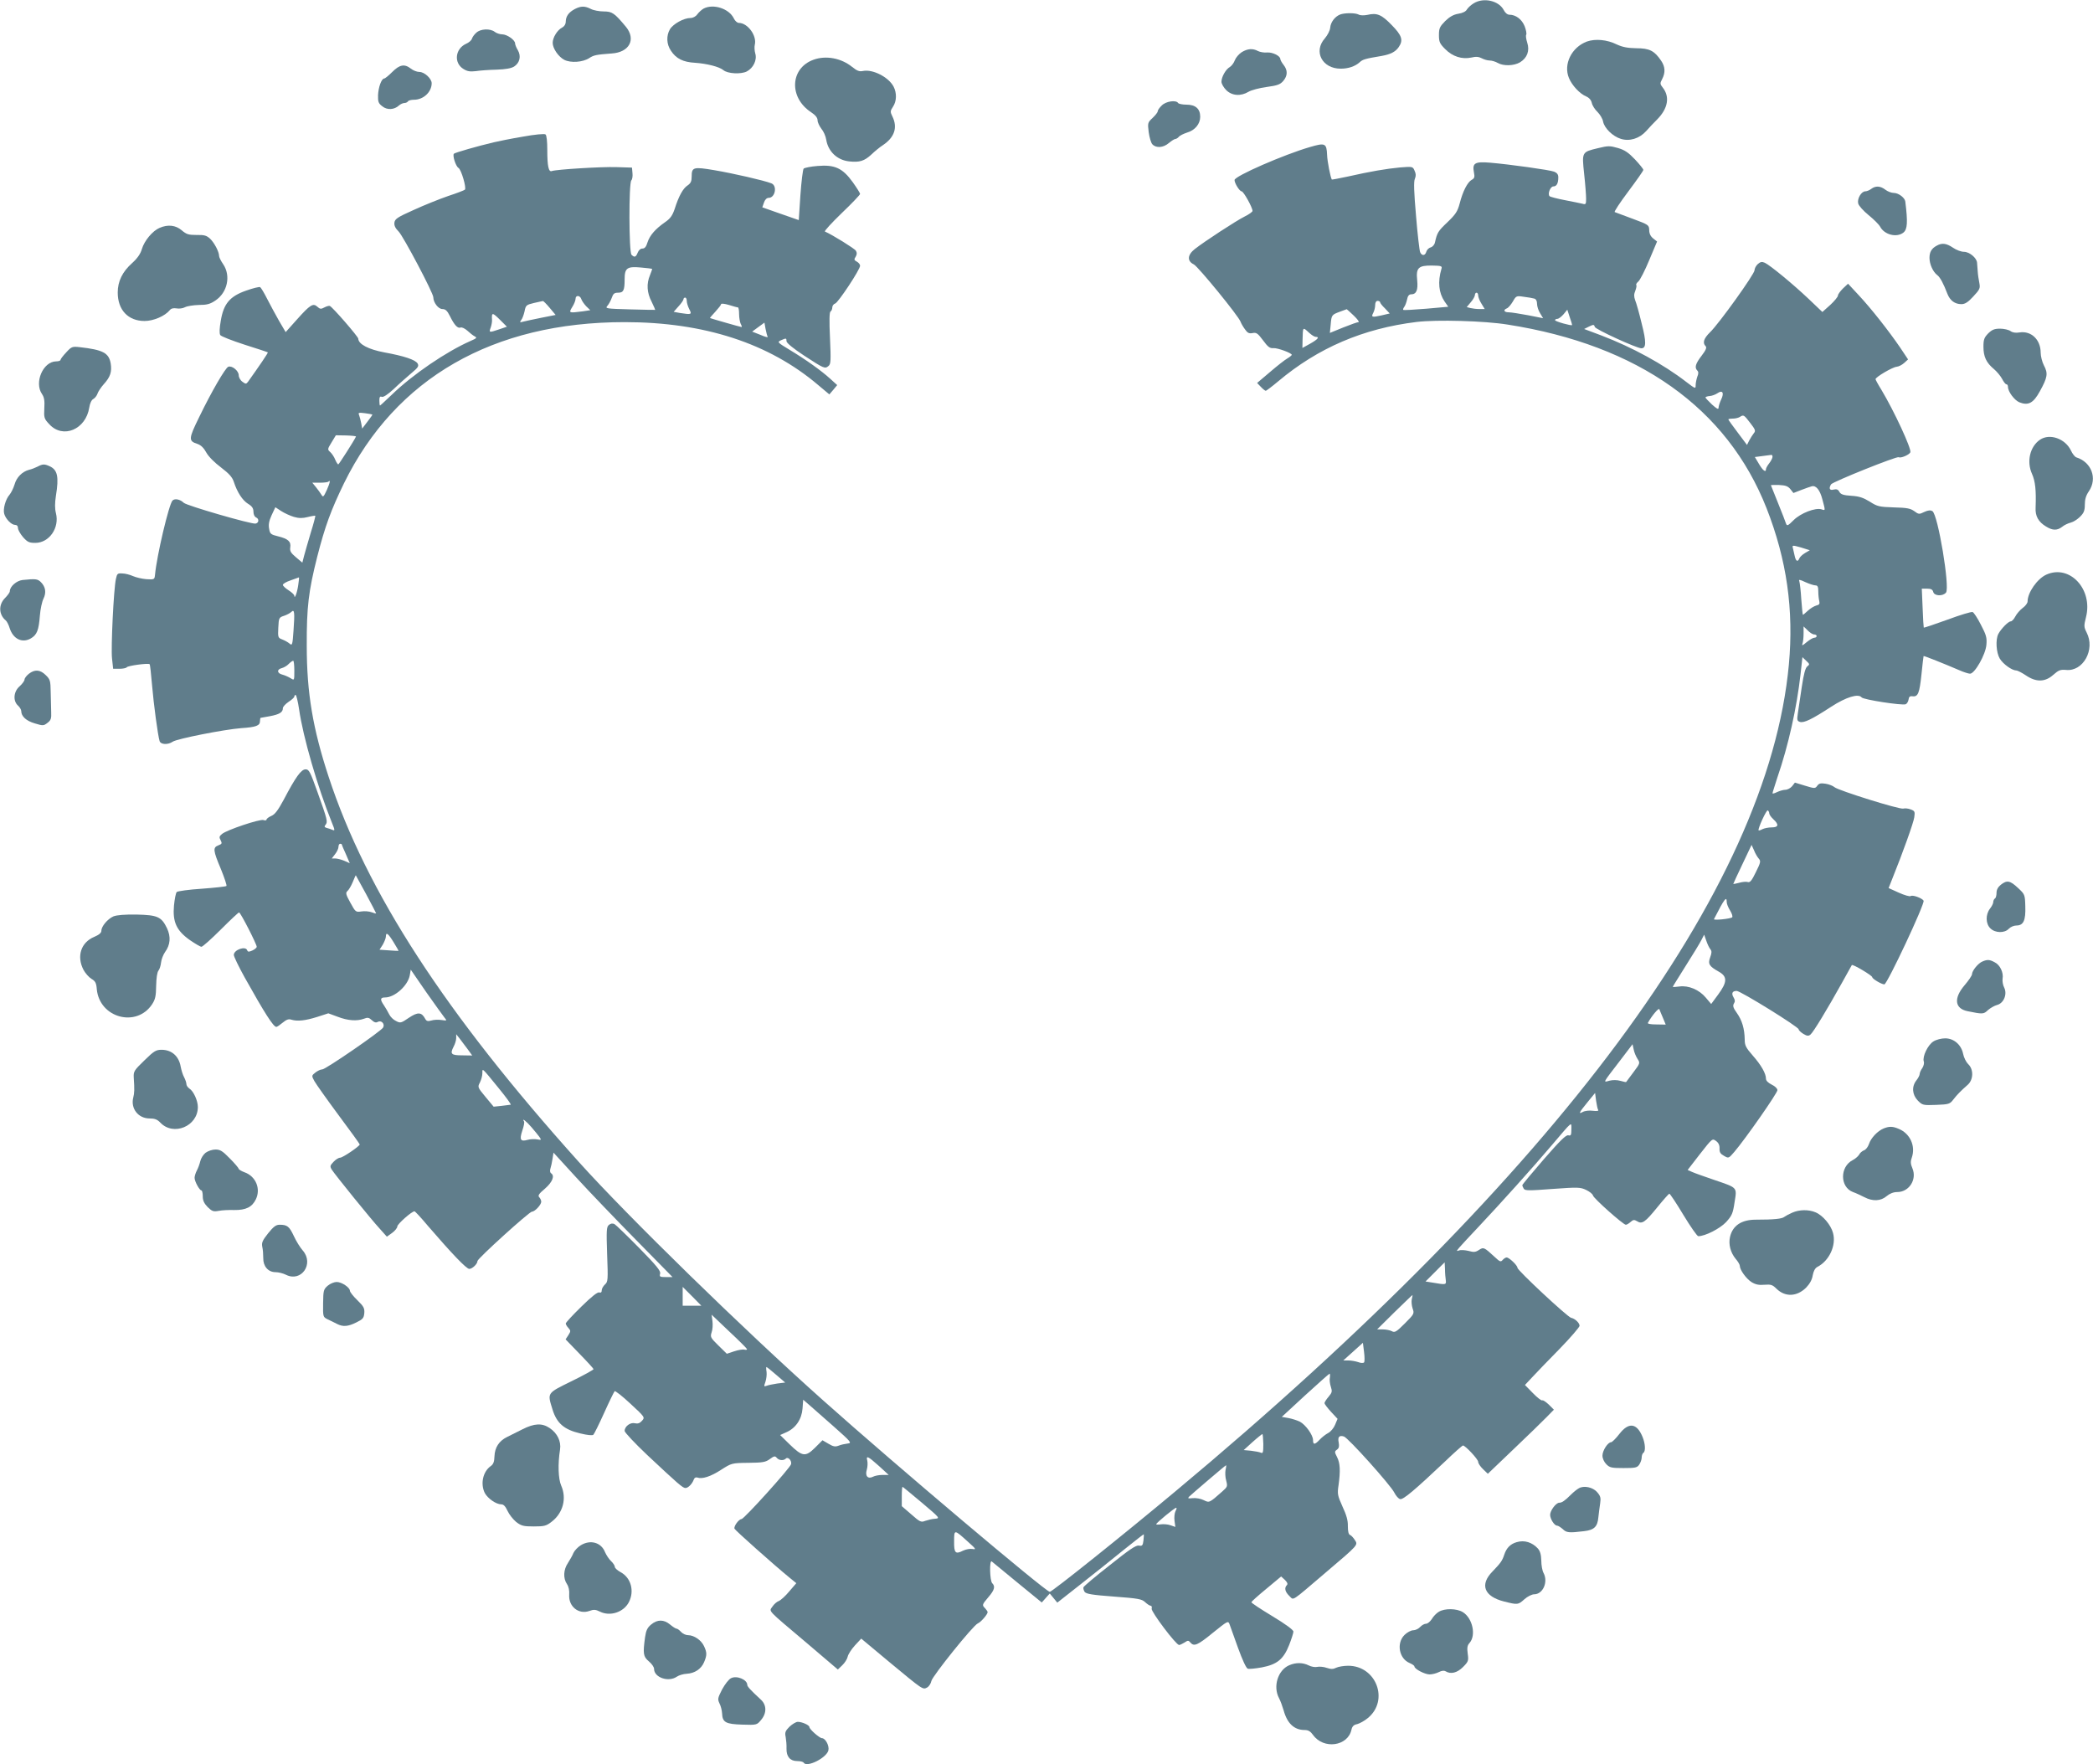 <?xml version="1.0" standalone="no"?>
<!DOCTYPE svg PUBLIC "-//W3C//DTD SVG 20010904//EN"
 "http://www.w3.org/TR/2001/REC-SVG-20010904/DTD/svg10.dtd">
<svg version="1.0" xmlns="http://www.w3.org/2000/svg"
 width="1280pt" height="1079pt" viewBox="0 0 1280 1079"
 preserveAspectRatio="xMidYMid meet">
<g transform="translate(0,1079) scale(0.1,-0.1)"
fill="#607d8b" stroke="none">
<path d="M9013 10770 c-17 -10 -36 -28 -42 -38 -6 -12 -26 -22 -52 -26 -30 -5
-53 -18 -81 -45 -33 -34 -38 -44 -38 -86 0 -41 5 -52 38 -85 45 -46 103 -64
160 -52 28 7 46 5 63 -4 13 -7 35 -14 49 -14 14 0 36 -7 50 -15 35 -20 99 -18
136 4 44 27 60 71 44 120 -7 22 -10 44 -6 49 3 6 -1 29 -10 52 -17 42 -54 70
-93 70 -12 0 -26 11 -35 29 -30 57 -123 78 -183 41z"/>
<path d="M3516 10735 c-38 -20 -55 -44 -56 -76 0 -16 -8 -30 -23 -38 -29 -15
-57 -61 -57 -93 0 -34 35 -85 71 -104 40 -20 113 -15 153 11 27 18 43 21 137
28 108 7 150 86 87 163 -70 84 -84 94 -136 94 -27 0 -63 7 -78 15 -37 19 -61
19 -98 0z"/>
<path d="M4302 10737 c-12 -7 -29 -23 -38 -35 -9 -13 -26 -22 -41 -22 -41 0
-106 -36 -126 -69 -23 -40 -21 -91 6 -131 32 -49 75 -70 148 -74 72 -5 148
-24 173 -45 26 -22 108 -26 143 -8 40 21 64 70 52 110 -5 17 -6 41 -3 53 14
55 -43 134 -98 134 -9 0 -23 12 -30 27 -29 61 -127 92 -186 60z"/>
<path d="M8195 10701 c-32 -13 -57 -47 -60 -80 -1 -17 -16 -46 -33 -66 -71
-80 -16 -185 97 -185 47 0 88 14 116 39 19 18 34 22 135 39 55 10 84 25 104
54 29 42 20 71 -43 135 -62 64 -90 76 -149 62 -20 -4 -43 -4 -53 2 -21 11 -86
11 -114 0z"/>
<path d="M2913 10590 c-12 -10 -24 -27 -27 -37 -3 -10 -19 -24 -36 -31 -66
-30 -76 -116 -17 -153 25 -16 42 -18 77 -14 25 4 82 8 127 9 56 2 89 8 107 19
35 23 44 63 23 100 -10 16 -17 35 -17 42 0 20 -49 55 -79 55 -14 0 -35 7 -45
15 -28 22 -88 19 -113 -5z"/>
<path d="M9705 10536 c-94 -35 -145 -139 -110 -223 19 -46 67 -97 106 -113 18
-8 30 -22 34 -40 3 -15 19 -40 35 -55 15 -15 31 -41 34 -59 8 -40 59 -90 108
-105 53 -17 113 1 155 47 18 21 49 53 68 72 66 67 78 138 34 194 -17 22 -18
26 -4 52 21 41 19 76 -7 114 -41 60 -71 75 -151 75 -54 1 -84 7 -119 23 -60
30 -132 36 -183 18z"/>
<path d="M7594 10471 c-17 -11 -36 -33 -42 -49 -6 -17 -20 -35 -31 -42 -24
-13 -51 -60 -51 -90 0 -12 13 -35 29 -51 35 -35 89 -39 137 -10 17 10 66 23
110 29 66 9 83 15 102 37 27 32 28 65 2 98 -11 14 -20 30 -20 36 0 19 -48 43
-82 40 -18 -2 -43 3 -55 9 -31 17 -63 15 -99 -7z"/>
<path d="M4976 10425 c-144 -51 -153 -231 -16 -321 27 -18 40 -34 40 -50 0
-12 11 -35 23 -51 13 -15 27 -46 30 -68 12 -72 67 -124 140 -132 63 -7 93 2
136 42 20 19 51 45 70 57 72 48 92 109 58 177 -13 27 -13 32 4 58 23 34 24 84
4 123 -30 58 -127 108 -187 96 -23 -5 -37 1 -67 25 -67 54 -160 71 -235 44z"/>
<path d="M2399 10350 c-22 -22 -44 -40 -49 -40 -17 0 -36 -54 -38 -102 -1 -40
2 -50 26 -68 29 -24 73 -22 102 5 9 8 24 15 33 15 9 0 19 5 22 10 3 6 20 10
37 10 57 0 108 47 108 101 0 28 -44 69 -75 69 -15 0 -38 9 -52 20 -39 31 -69
25 -114 -20z"/>
<path d="M7105 10145 c-14 -13 -25 -29 -25 -36 0 -6 -14 -24 -31 -40 -30 -28
-31 -31 -24 -87 4 -31 14 -65 22 -74 23 -25 67 -22 101 7 17 14 34 25 40 25 5
0 15 6 21 13 6 8 29 19 50 26 49 14 81 53 81 97 0 49 -29 74 -84 74 -25 0 -48
5 -51 10 -12 20 -75 11 -100 -15z"/>
<path d="M3196 9954 c-72 -12 -150 -28 -175 -34 -102 -24 -237 -63 -245 -70
-10 -10 11 -77 28 -87 17 -10 50 -123 39 -133 -4 -4 -51 -22 -103 -39 -52 -18
-147 -56 -210 -85 -101 -45 -115 -55 -118 -78 -2 -18 6 -34 26 -54 28 -28 212
-376 212 -402 0 -32 31 -72 55 -72 19 0 30 -10 46 -42 28 -57 48 -78 66 -71 8
3 26 -6 41 -19 15 -14 35 -30 45 -35 16 -8 12 -12 -25 -28 -148 -65 -354 -205
-482 -329 -38 -36 -70 -66 -72 -66 -2 0 -4 13 -4 30 0 22 4 28 15 23 10 -3 36
14 73 48 31 30 80 73 107 96 42 35 48 44 39 60 -14 23 -83 46 -204 68 -96 18
-158 50 -159 84 -1 13 -157 193 -174 200 -5 2 -20 -2 -33 -9 -20 -11 -27 -11
-43 4 -26 24 -44 13 -126 -79 l-68 -76 -40 68 c-21 37 -54 98 -73 135 -18 36
-38 69 -43 72 -5 3 -43 -6 -85 -21 -101 -35 -139 -81 -156 -186 -8 -45 -9 -76
-3 -86 5 -8 72 -34 149 -59 76 -24 140 -45 142 -47 3 -2 -55 -87 -120 -178
-12 -16 -15 -17 -35 -2 -13 9 -23 27 -23 40 0 27 -41 61 -64 52 -18 -7 -102
-151 -177 -306 -67 -136 -67 -148 -11 -166 21 -7 39 -25 54 -53 14 -25 50 -61
90 -91 50 -38 69 -60 78 -88 21 -64 53 -113 87 -134 25 -15 33 -28 33 -49 0
-16 7 -30 15 -34 21 -8 19 -34 -2 -38 -25 -5 -422 110 -439 127 -23 22 -55 28
-69 14 -22 -23 -96 -336 -107 -454 -3 -29 -4 -30 -53 -27 -27 2 -64 11 -82 19
-18 8 -47 16 -65 16 -29 2 -32 -1 -39 -33 -14 -62 -31 -421 -24 -486 l7 -64
38 0 c21 0 41 4 45 9 5 10 133 27 140 19 3 -2 9 -60 15 -129 10 -118 35 -304
46 -341 7 -22 51 -24 80 -4 26 18 315 75 419 83 91 6 115 15 115 43 0 11 2 20
4 20 2 0 27 5 56 10 59 11 80 24 80 49 0 9 16 26 35 39 19 12 35 27 35 32 0 6
4 10 8 10 4 0 14 -39 21 -87 24 -170 114 -479 200 -692 20 -49 20 -53 4 -46
-10 4 -26 10 -36 12 -13 4 -15 9 -6 19 14 18 12 29 -49 199 -45 126 -52 140
-73 140 -27 0 -60 -45 -134 -186 -35 -65 -54 -90 -76 -99 -16 -7 -29 -17 -29
-22 0 -5 -9 -7 -19 -3 -22 7 -223 -60 -253 -85 -17 -14 -19 -20 -9 -38 10 -20
9 -23 -14 -32 -34 -13 -32 -31 16 -145 22 -54 37 -100 34 -103 -3 -4 -71 -11
-150 -17 -79 -5 -149 -15 -154 -20 -6 -6 -13 -43 -17 -83 -9 -100 15 -153 97
-211 32 -22 64 -41 71 -41 7 0 60 47 118 105 58 58 108 105 112 105 9 0 108
-194 108 -210 0 -6 -12 -16 -27 -23 -21 -9 -27 -9 -31 1 -9 29 -82 4 -82 -28
0 -10 30 -72 66 -137 123 -220 176 -303 194 -303 5 0 22 12 39 26 23 19 37 24
53 18 37 -11 85 -6 158 17 l68 22 57 -21 c62 -24 118 -28 161 -12 22 9 31 7
48 -9 15 -14 26 -17 37 -10 22 11 44 -13 32 -35 -13 -23 -352 -256 -372 -256
-11 0 -29 -9 -42 -19 -24 -19 -24 -20 -6 -53 10 -18 76 -111 147 -207 72 -96
130 -177 130 -180 -1 -11 -104 -81 -120 -81 -9 0 -27 -11 -40 -25 -22 -23 -23
-28 -11 -48 19 -30 241 -305 295 -363 l42 -47 32 23 c18 13 32 31 32 40 0 14
90 94 105 92 4 0 41 -40 82 -89 144 -167 235 -263 253 -263 18 0 50 30 50 48
0 15 317 302 333 302 18 0 57 42 57 61 0 8 -6 21 -12 27 -10 10 -3 21 35 53
46 40 61 79 37 94 -6 4 -8 16 -4 28 4 12 10 39 13 60 l6 38 140 -153 c77 -84
241 -255 364 -380 l224 -228 -41 0 c-36 0 -40 2 -35 21 5 16 -22 49 -128 157
-74 75 -142 141 -151 146 -12 6 -23 4 -34 -5 -15 -12 -16 -32 -11 -180 6 -157
5 -168 -13 -184 -11 -10 -20 -26 -20 -36 0 -12 -5 -16 -15 -13 -10 4 -47 -25
-110 -87 -52 -51 -95 -97 -95 -103 0 -5 7 -18 16 -27 15 -17 15 -20 0 -44
l-17 -26 85 -88 c47 -48 86 -91 86 -94 0 -4 -61 -38 -135 -74 -152 -75 -148
-69 -116 -173 26 -84 71 -123 169 -146 45 -11 76 -14 81 -8 5 5 35 65 66 134
31 69 60 128 64 132 3 4 47 -30 96 -76 90 -83 90 -84 71 -105 -13 -15 -26 -19
-43 -15 -28 7 -63 -19 -63 -47 0 -9 62 -75 138 -147 188 -176 217 -202 234
-202 17 0 42 26 51 52 4 11 12 15 22 12 28 -11 82 6 146 48 63 40 64 41 166
42 88 1 105 4 131 23 26 19 32 20 42 8 14 -17 42 -19 56 -5 13 13 37 -12 32
-34 -5 -23 -288 -336 -303 -336 -16 0 -49 -44 -43 -59 3 -9 243 -223 335 -298
l43 -35 -43 -50 c-23 -28 -52 -54 -64 -59 -12 -4 -30 -20 -39 -34 -21 -32 -40
-12 211 -224 l189 -161 27 26 c15 14 30 38 33 52 3 15 23 46 44 69 l39 42 169
-141 c211 -175 207 -172 234 -158 11 6 23 24 26 40 7 31 256 341 284 352 18 7
60 55 60 69 0 4 -7 14 -15 23 -20 20 -20 22 20 69 37 43 43 65 23 85 -15 15
-18 144 -3 133 6 -5 77 -63 158 -130 l148 -121 25 28 24 27 23 -28 23 -28 145
114 c79 62 198 157 263 210 66 53 121 96 121 94 1 -1 0 -18 -2 -38 -4 -31 -8
-35 -28 -31 -18 3 -58 -24 -178 -120 -86 -67 -158 -128 -161 -135 -2 -6 1 -18
7 -28 10 -13 46 -19 180 -29 148 -11 170 -15 190 -34 13 -12 28 -22 34 -22 6
0 9 -8 6 -18 -4 -18 149 -222 168 -222 5 0 20 7 33 15 21 14 24 14 36 0 22
-26 44 -17 138 60 89 72 93 74 101 53 5 -13 28 -78 52 -145 27 -74 50 -125 60
-128 8 -3 47 1 86 8 93 18 132 49 167 137 14 36 26 73 26 82 0 10 -47 45 -130
95 -71 43 -129 81 -127 85 1 4 42 41 92 82 l90 75 23 -21 c15 -15 19 -25 12
-32 -17 -17 -11 -41 15 -66 29 -27 4 -43 220 141 206 175 201 170 180 202 -9
14 -22 28 -29 30 -9 4 -13 22 -13 54 1 35 -9 69 -33 120 -30 67 -32 77 -24
130 12 88 10 135 -9 172 -16 31 -16 35 0 46 12 9 14 20 10 43 -7 34 3 46 32
37 26 -8 286 -298 308 -343 10 -20 26 -38 36 -40 19 -4 91 57 274 230 56 54
106 98 110 98 14 0 93 -84 93 -100 0 -9 13 -29 30 -45 l29 -28 158 151 c87 83
178 171 202 196 l44 45 -31 31 c-18 17 -36 29 -40 26 -5 -3 -31 17 -57 44
l-49 50 44 47 c25 27 100 105 168 174 67 69 122 133 122 141 0 18 -28 44 -52
49 -22 5 -328 290 -328 306 0 15 -51 63 -66 63 -6 0 -17 -7 -24 -15 -12 -14
-17 -12 -49 18 -65 60 -68 61 -96 43 -21 -14 -32 -15 -64 -6 -21 5 -47 7 -57
3 -18 -6 -18 -5 1 18 11 13 63 69 115 124 133 141 339 370 449 500 132 155
121 146 121 98 0 -35 -3 -40 -19 -36 -14 3 -49 -31 -150 -147 -72 -83 -131
-154 -131 -158 0 -4 4 -14 9 -22 8 -12 32 -12 176 -1 155 11 169 11 205 -6 21
-10 40 -25 42 -34 3 -17 185 -179 201 -179 6 0 19 8 29 17 16 14 22 15 39 5
31 -20 49 -8 123 83 38 47 72 85 75 85 4 0 43 -58 86 -130 43 -71 84 -130 91
-130 42 0 132 46 170 86 36 40 42 53 52 122 15 93 20 87 -127 137 -58 20 -118
41 -133 48 l-27 12 75 97 c76 97 76 97 99 80 15 -11 22 -26 21 -46 -1 -23 6
-33 28 -45 28 -16 28 -15 62 24 67 78 264 360 264 378 0 10 -14 24 -35 34 -22
11 -35 24 -35 36 0 32 -29 83 -81 142 -42 48 -49 62 -49 98 -1 65 -16 117 -48
162 -23 32 -26 44 -18 58 8 12 7 22 -2 37 -15 25 -8 40 19 40 23 0 379 -220
379 -235 0 -6 13 -18 29 -28 22 -13 31 -14 43 -4 17 13 104 157 193 317 32 58
59 106 60 108 6 7 125 -64 125 -74 0 -10 57 -44 74 -44 17 0 250 496 240 512
-10 16 -68 37 -79 28 -5 -4 -38 5 -73 21 l-62 28 21 53 c65 161 132 348 136
380 5 34 3 39 -22 48 -15 6 -36 8 -45 5 -21 -7 -398 111 -421 131 -9 8 -34 18
-54 21 -30 5 -41 2 -51 -12 -13 -18 -16 -18 -75 0 l-62 19 -17 -22 c-10 -12
-29 -22 -42 -22 -12 0 -35 -7 -50 -14 -16 -8 -28 -11 -28 -7 0 4 14 47 30 97
67 194 118 425 141 627 l12 108 23 -22 c22 -20 22 -23 7 -34 -12 -9 -22 -46
-34 -126 -9 -63 -20 -135 -24 -161 -6 -41 -5 -47 13 -53 25 -7 73 16 191 93
91 59 166 82 186 57 11 -14 246 -50 269 -42 8 3 16 16 18 29 2 17 9 22 24 20
34 -5 43 19 55 134 6 60 12 110 13 112 3 2 126 -47 219 -87 27 -12 56 -21 65
-21 29 0 95 117 100 176 4 45 -1 61 -34 124 -20 40 -43 74 -50 77 -8 3 -77
-18 -155 -47 -78 -28 -142 -50 -144 -48 -1 2 -5 56 -7 121 l-5 117 32 0 c24 0
34 -5 38 -20 6 -25 58 -28 78 -4 25 31 -49 476 -83 498 -12 7 -26 6 -50 -5
-31 -15 -34 -15 -61 5 -24 17 -45 21 -125 23 -89 3 -100 5 -147 35 -39 24 -64
33 -113 36 -49 3 -65 9 -73 24 -8 15 -17 18 -35 14 -25 -7 -31 7 -16 32 11 16
402 173 414 166 12 -8 65 15 71 30 8 21 -99 252 -177 382 -20 32 -36 62 -36
65 0 13 104 74 129 76 13 1 34 12 47 24 l23 21 -48 72 c-71 104 -179 241 -254
321 l-65 70 -31 -29 c-17 -17 -31 -36 -31 -44 0 -7 -21 -33 -47 -57 l-48 -43
-84 80 c-97 92 -236 206 -268 221 -18 8 -27 6 -43 -8 -11 -10 -20 -27 -20 -38
0 -23 -217 -326 -272 -379 -39 -38 -47 -65 -27 -85 8 -8 2 -24 -25 -59 -37
-48 -44 -72 -26 -90 8 -8 8 -19 0 -38 -5 -15 -10 -38 -10 -52 0 -23 -2 -22
-57 20 -141 109 -332 213 -521 285 l-104 39 30 15 c27 13 31 13 35 -2 3 -15
257 -131 285 -131 30 0 31 38 2 151 -15 63 -33 127 -40 143 -8 22 -8 37 1 58
6 16 9 31 6 35 -3 3 2 13 13 22 10 9 40 67 66 130 l48 114 -24 19 c-16 13 -24
30 -24 51 -1 31 -4 33 -101 69 -55 20 -104 39 -110 41 -5 2 32 58 83 126 50
67 92 126 92 132 0 6 -23 34 -51 64 -40 42 -63 58 -105 70 -49 14 -59 14 -121
-1 -100 -24 -99 -23 -85 -157 7 -63 12 -131 12 -152 0 -34 -2 -37 -22 -31 -13
3 -61 13 -108 22 -47 9 -89 20 -93 24 -14 13 4 60 23 60 20 0 30 19 30 56 0
17 -8 27 -25 34 -28 11 -273 45 -391 55 -94 8 -111 -2 -100 -59 6 -29 3 -37
-14 -46 -25 -14 -54 -69 -73 -144 -13 -49 -25 -67 -75 -115 -57 -54 -63 -64
-76 -122 -3 -16 -15 -29 -27 -32 -11 -3 -23 -15 -26 -26 -7 -26 -28 -27 -38
-3 -4 9 -16 109 -25 221 -13 149 -15 211 -7 228 7 17 7 30 -2 49 -11 26 -12
26 -89 20 -85 -8 -179 -24 -321 -56 -51 -11 -95 -19 -96 -18 -8 11 -28 112
-29 151 -3 71 -12 75 -104 48 -159 -46 -462 -178 -462 -202 0 -20 31 -69 43
-69 12 0 67 -99 67 -120 0 -5 -21 -21 -48 -34 -54 -27 -248 -154 -305 -199
-46 -36 -48 -74 -6 -94 26 -13 274 -316 286 -351 3 -9 15 -30 26 -45 16 -23
25 -28 47 -24 23 5 32 -1 64 -44 30 -41 42 -50 64 -48 25 2 112 -30 112 -41 0
-3 -12 -13 -27 -22 -16 -9 -63 -46 -106 -83 l-79 -67 23 -24 c12 -13 26 -24
30 -24 3 0 38 26 76 58 244 205 520 323 846 363 123 15 415 7 557 -16 799
-125 1343 -511 1584 -1124 123 -314 167 -620 136 -956 -128 -1374 -1412 -3105
-3750 -5054 -317 -265 -756 -616 -770 -616 -24 0 -940 773 -1385 1170 -486
433 -1194 1124 -1496 1460 -817 909 -1298 1650 -1529 2354 -97 295 -134 514
-134 801 -1 238 11 335 64 545 48 188 84 285 164 450 316 643 911 985 1716
985 486 0 883 -129 1184 -385 l68 -57 24 28 24 29 -43 39 c-55 50 -149 117
-247 176 -76 46 -78 48 -54 59 32 14 34 14 34 -6 1 -11 41 -44 108 -88 121
-79 127 -82 149 -63 14 11 15 33 9 169 -5 106 -4 159 3 164 6 3 11 15 11 25 0
10 8 21 18 24 19 7 152 207 152 231 0 8 -9 19 -20 25 -17 9 -18 14 -7 30 8 14
9 25 1 37 -8 13 -143 97 -189 117 -5 3 41 53 103 113 62 59 112 112 112 117 0
5 -20 37 -45 72 -62 86 -110 108 -215 99 -41 -3 -79 -11 -85 -16 -5 -5 -14
-78 -20 -162 l-10 -153 -112 39 -111 39 10 29 c6 18 17 29 29 29 40 0 54 75
16 89 -46 18 -235 61 -347 80 -130 22 -140 19 -140 -39 0 -29 -6 -41 -25 -54
-28 -18 -54 -65 -79 -144 -14 -41 -27 -59 -59 -81 -59 -41 -93 -80 -107 -123
-8 -27 -17 -38 -31 -38 -12 0 -23 -10 -29 -25 -11 -28 -20 -31 -38 -13 -16 16
-17 439 -1 455 6 6 9 26 7 44 l-3 34 -95 3 c-92 3 -367 -14 -395 -24 -20 -8
-28 30 -28 128 0 54 -4 91 -11 96 -6 5 -64 0 -140 -14z m5619 -809 c-23 -79
-16 -146 19 -198 l23 -33 -135 -12 c-75 -6 -138 -10 -140 -7 -3 2 0 10 5 17 6
7 14 28 18 46 4 22 12 32 25 32 32 0 43 26 37 86 -8 76 7 91 91 90 58 -1 63
-3 57 -21z m-4827 1 c1 -2 -5 -19 -13 -39 -22 -52 -19 -107 10 -162 13 -27 23
-50 22 -50 -1 -1 -71 1 -155 3 -143 4 -152 5 -138 21 9 10 21 32 27 49 9 26
16 32 39 32 33 0 40 14 40 82 0 69 15 80 100 72 36 -3 66 -7 68 -8z m5052
-163 c0 -10 9 -33 20 -50 l20 -33 -33 0 c-17 0 -42 3 -54 6 l-23 6 25 30 c14
16 25 36 25 44 0 8 5 14 10 14 6 0 10 -8 10 -17z m-5485 -22 c3 -10 17 -30 30
-44 l25 -24 -46 -7 c-86 -11 -87 -11 -64 27 11 17 20 40 20 50 0 23 27 22 35
-2z m5828 3 c11 -3 17 -15 17 -32 0 -15 8 -41 19 -58 l18 -30 -91 18 c-50 9
-103 18 -118 18 -30 0 -37 14 -13 24 9 3 25 22 37 42 20 35 22 36 67 29 25 -3
54 -8 64 -11z m-5183 -14 c0 -12 7 -34 15 -50 18 -34 14 -35 -57 -24 l-38 7
30 34 c17 18 30 38 30 43 0 6 5 10 10 10 6 0 10 -9 10 -20z m-838 -43 l36 -43
-86 -17 c-48 -10 -98 -20 -112 -24 -21 -6 -23 -4 -13 9 7 8 16 32 21 54 7 37
11 40 57 51 28 6 52 12 55 12 3 1 22 -18 42 -42z m5078 35 c0 -5 13 -22 30
-38 l29 -31 -51 -12 c-58 -13 -64 -11 -49 17 6 12 11 32 11 46 0 16 6 26 15
26 8 0 15 -4 15 -8z m-3927 -32 c4 0 7 -18 7 -41 0 -22 5 -49 10 -60 6 -10 8
-19 5 -19 -6 0 -187 52 -193 55 -1 1 14 19 33 39 19 21 35 41 35 46 0 5 21 3
48 -5 26 -8 50 -15 55 -15z m3766 -50 c23 -22 36 -40 29 -40 -7 0 -49 -15 -94
-33 l-81 -33 5 51 c5 59 6 60 57 79 22 8 40 15 41 15 0 1 20 -17 43 -39z
m1335 -58 c-3 -6 -104 22 -104 30 0 4 6 8 14 8 8 0 25 13 38 28 l23 28 15 -46
c9 -25 15 -46 14 -48z m-6553 29 l39 -39 -47 -16 c-62 -21 -64 -21 -52 11 5
15 9 36 8 47 -3 47 2 47 52 -3z m1634 -101 c3 -5 -17 0 -44 12 l-51 20 38 28
37 27 7 -39 c4 -21 10 -43 13 -48z m3311 25 c15 -14 33 -25 40 -25 26 0 14
-15 -34 -42 l-47 -26 1 51 c2 80 1 78 40 42z m2520 -408 c-9 -19 -16 -42 -16
-51 0 -12 -11 -6 -40 20 -22 21 -40 40 -40 43 0 4 12 8 26 9 14 1 35 9 47 17
31 22 43 3 23 -38z m-8249 -92 c2 -1 -12 -21 -30 -44 l-32 -42 -6 33 c-4 18
-9 40 -13 50 -7 14 -2 16 36 11 24 -3 44 -7 45 -8z m8427 -52 c31 -40 34 -48
22 -62 -7 -9 -20 -29 -28 -44 l-14 -28 -57 76 c-31 41 -57 77 -57 80 0 3 12 5
28 5 15 0 34 5 42 10 23 15 25 14 64 -37z m-8527 -83 c-13 -28 -104 -169 -108
-170 -4 0 -12 13 -19 29 -6 16 -20 37 -30 46 -18 16 -18 18 8 60 l26 43 63 -1
c34 -1 62 -4 60 -7z m8663 -124 c0 -7 -9 -25 -20 -39 -11 -14 -20 -30 -20 -36
0 -23 -19 -9 -43 32 l-25 42 46 6 c26 3 50 7 55 7 4 1 7 -4 7 -12z m-8841
-202 c-20 -43 -23 -47 -33 -30 -6 10 -21 31 -34 47 l-22 27 46 0 c25 0 48 3
52 6 14 15 11 -5 -9 -50z m8950 5 l19 -24 49 19 c26 10 55 20 63 22 26 7 50
-22 65 -80 19 -71 19 -69 -5 -61 -37 12 -128 -23 -171 -66 -34 -34 -40 -37
-46 -22 -3 10 -25 67 -49 126 -24 59 -44 109 -44 110 0 1 23 2 50 1 39 -2 54
-7 69 -25z m-9152 -170 c31 -9 53 -9 85 -1 23 6 44 9 46 8 2 -2 -10 -48 -27
-102 -16 -55 -35 -118 -41 -142 l-11 -43 -39 33 c-32 27 -38 38 -35 60 6 36
-13 53 -74 68 -45 11 -50 15 -55 46 -5 25 -1 48 15 83 l23 49 35 -23 c20 -13
55 -29 78 -36z m9242 -221 c-17 -10 -32 -25 -35 -33 -10 -25 -22 -17 -29 18
-4 17 -9 39 -11 48 -4 15 0 15 50 1 l54 -17 -29 -17z m-9215 -195 c-6 -45 -23
-92 -24 -66 0 6 -16 21 -35 33 -19 12 -35 27 -35 33 0 7 21 19 48 28 26 9 48
17 50 18 2 0 0 -20 -4 -46z m9279 -3 c13 0 17 -9 17 -37 0 -21 3 -48 6 -59 4
-17 0 -23 -18 -27 -14 -4 -37 -18 -52 -32 -15 -14 -28 -25 -30 -25 -2 0 -6 43
-10 95 -3 52 -9 101 -12 110 -5 12 1 12 37 -5 24 -11 52 -20 62 -20z m-9308
-277 c-6 -87 -8 -93 -24 -79 -9 8 -29 19 -44 25 -27 10 -28 13 -25 73 3 59 4
62 35 72 18 6 38 17 45 24 19 19 21 -4 13 -115z m9300 -23 c8 0 15 -4 15 -10
0 -5 -6 -10 -14 -10 -8 0 -29 -12 -47 -27 -25 -21 -31 -24 -26 -10 4 10 7 38
7 62 l0 44 25 -24 c13 -14 31 -25 40 -25z m-9295 -221 c0 -61 0 -61 -22 -47
-13 8 -35 18 -50 22 -34 8 -37 32 -5 40 12 3 32 14 42 25 11 11 23 20 28 20 4
1 7 -27 7 -60z m9020 -873 c0 -7 11 -23 25 -36 36 -33 32 -50 -11 -50 -19 0
-44 -5 -56 -11 -11 -6 -21 -9 -23 -7 -7 7 48 127 56 122 5 -3 9 -11 9 -18z
m-8730 -190 c0 -2 11 -29 25 -59 l24 -56 -34 15 c-19 8 -44 14 -55 14 l-21 0
20 26 c12 15 21 35 21 45 0 11 5 19 10 19 6 0 10 -2 10 -4z m8666 -87 c13 -15
12 -23 -18 -83 -25 -52 -36 -65 -50 -60 -9 3 -33 1 -53 -5 -19 -5 -35 -8 -35
-7 0 2 25 56 56 121 l56 118 15 -33 c7 -19 21 -42 29 -51z m-8517 -217 c33
-62 61 -115 61 -117 0 -3 -12 0 -27 6 -16 6 -44 8 -63 5 -34 -5 -36 -4 -67 53
-28 50 -30 61 -19 71 8 6 23 31 33 55 10 24 18 43 19 42 1 -1 29 -53 63 -115z
m8321 -49 c0 -10 9 -33 21 -52 11 -18 17 -37 12 -41 -10 -9 -115 -20 -111 -11
64 125 78 144 78 104z m-8153 -245 c18 -29 31 -52 30 -53 -1 -1 -28 1 -59 3
l-57 4 20 31 c10 18 19 40 19 50 0 29 14 19 47 -35z m8053 -43 c9 -11 9 -22
-1 -49 -15 -41 -7 -55 52 -88 54 -30 53 -64 -4 -141 l-42 -57 -33 39 c-40 48
-105 76 -162 68 -22 -3 -40 -4 -40 -2 0 2 36 59 79 128 44 69 87 140 96 158
l17 33 13 -37 c7 -21 18 -44 25 -52z m-7741 -419 c15 -18 15 -19 -19 -14 -19
3 -47 2 -62 -3 -22 -6 -30 -4 -38 11 -22 41 -45 42 -99 6 -48 -33 -53 -34 -79
-20 -16 7 -35 26 -42 41 -8 16 -22 40 -32 55 -25 36 -23 48 7 48 59 0 139 72
151 135 l6 35 95 -138 c53 -75 103 -145 112 -156z m7451 -1 l17 -41 -58 1
c-35 0 -55 4 -51 10 25 45 67 94 70 83 3 -7 12 -31 22 -53z m-7311 -190 l29
-40 -61 1 c-68 0 -76 8 -53 53 9 16 16 40 16 53 l0 23 20 -25 c11 -14 33 -43
49 -65z m7155 -60 c17 -26 17 -27 -25 -83 -23 -31 -43 -58 -44 -59 -1 -2 -17
2 -35 7 -21 6 -47 6 -67 1 -40 -11 -44 -19 61 118 l80 105 7 -32 c3 -17 14
-43 23 -57z m-6964 -180 c45 -55 78 -100 73 -101 -4 -1 -30 -4 -56 -7 l-48 -5
-50 60 c-48 58 -49 60 -34 88 8 16 15 41 15 57 0 32 -5 37 100 -92z m6724
-133 c4 -6 -8 -8 -33 -5 -21 3 -48 0 -61 -7 -29 -16 -24 -5 30 61 l45 55 6
-47 c4 -26 9 -52 13 -57z m-6525 -104 c20 -23 42 -50 50 -61 13 -19 12 -20
-14 -15 -15 3 -42 2 -59 -3 -43 -12 -50 1 -32 56 9 25 14 51 11 56 -16 25 12
4 44 -33z m5588 -870 c0 -24 3 -54 5 -68 3 -27 1 -28 -80 -14 l-44 7 58 58
c32 33 59 59 59 59 0 0 1 -19 2 -42z m-4605 -165 l57 -58 -57 0 -57 0 0 58 c0
31 0 57 0 57 0 0 26 -26 57 -57z m4402 -18 c-3 -13 -1 -39 5 -57 11 -31 10
-34 -47 -91 -52 -52 -62 -58 -80 -48 -11 6 -36 11 -56 11 l-34 0 106 105 c59
57 108 105 110 105 1 0 0 -11 -4 -25z m-4066 -305 c2 -5 -5 -6 -15 -4 -11 3
-39 -2 -63 -10 l-45 -15 -52 51 c-48 47 -50 52 -41 80 6 16 8 47 5 69 l-5 39
106 -101 c59 -55 108 -104 110 -109z m3774 -82 c-5 -5 -21 -4 -36 2 -15 5 -42
10 -59 10 l-32 0 60 54 60 54 7 -56 c4 -31 4 -60 0 -64z m-3596 -75 l56 -48
-49 -6 c-26 -4 -56 -10 -65 -14 -16 -6 -17 -4 -7 24 6 18 9 45 7 61 -3 17 -3
30 -1 30 3 0 29 -21 59 -47z m3387 -18 c-3 -13 0 -38 6 -56 9 -28 8 -35 -14
-61 -14 -16 -25 -34 -25 -39 0 -5 18 -29 40 -53 l40 -43 -15 -36 c-8 -20 -27
-43 -43 -51 -15 -8 -38 -26 -51 -40 -30 -32 -41 -33 -41 -3 0 31 -45 94 -81
113 -17 8 -48 18 -70 22 l-40 7 143 132 c79 72 146 132 149 132 3 1 4 -10 2
-24z m-3034 -299 c107 -95 112 -101 85 -104 -16 -2 -41 -7 -55 -13 -21 -8 -33
-6 -63 12 l-36 21 -46 -46 c-58 -57 -77 -55 -156 22 l-57 56 38 17 c57 25 94
79 99 145 l4 54 37 -32 c20 -17 87 -77 150 -132z m2627 -106 c0 -52 -2 -60
-15 -54 -9 4 -36 9 -61 12 l-44 4 54 49 c30 27 57 48 60 49 3 0 5 -27 6 -60z
m-2351 -135 l60 -55 -38 0 c-21 0 -47 -5 -58 -11 -31 -16 -50 4 -38 43 5 17 6
42 3 55 -9 34 4 28 71 -32z m2120 -24 c-3 -16 -2 -46 4 -66 9 -35 8 -38 -25
-67 -79 -70 -78 -69 -113 -52 -18 9 -47 14 -67 12 -28 -3 -32 -2 -22 9 19 18
222 192 226 192 2 1 1 -12 -3 -28z m-1857 -201 c111 -94 112 -95 80 -98 -18
-1 -45 -8 -60 -13 -25 -10 -32 -7 -85 40 l-58 50 0 61 c0 33 2 59 5 57 3 -1
56 -45 118 -97z m1551 -51 c-6 -12 -9 -39 -6 -60 l5 -37 -29 10 c-16 6 -43 8
-59 6 -17 -3 -30 -2 -29 1 1 8 112 100 122 100 4 1 3 -9 -4 -20z m-1269 -188
c48 -43 52 -48 28 -44 -15 3 -41 -2 -58 -10 -47 -24 -56 -15 -55 57 0 74 0 74
85 -3z"/>
<path d="M11444 9635 c-10 -8 -27 -15 -36 -15 -25 0 -51 -45 -44 -74 3 -14 32
-46 64 -72 31 -25 63 -57 70 -70 26 -50 102 -69 143 -36 24 20 27 63 11 190
-3 23 -42 52 -69 52 -16 0 -39 9 -53 20 -30 23 -59 25 -86 5z"/>
<path d="M975 9396 c-42 -18 -92 -78 -107 -128 -8 -29 -27 -57 -59 -86 -61
-54 -89 -113 -89 -181 0 -107 64 -174 164 -174 55 0 125 30 155 67 8 10 22 13
41 10 15 -3 38 0 51 7 13 7 51 13 85 14 48 0 69 5 101 27 74 49 96 151 48 222
-14 20 -25 43 -25 50 0 26 -29 81 -55 106 -22 20 -35 24 -83 23 -49 0 -62 4
-90 28 -37 32 -85 38 -137 15z"/>
<path d="M11845 9288 c-32 -17 -45 -39 -45 -75 0 -38 21 -85 47 -105 18 -13
39 -53 63 -116 16 -40 45 -62 85 -62 22 0 40 11 73 47 40 43 43 50 37 82 -4
20 -9 52 -10 71 -1 19 -3 43 -4 53 -2 30 -47 67 -80 67 -17 0 -47 11 -67 25
-40 27 -67 31 -99 13z"/>
<path d="M12159 8751 c-24 -25 -29 -37 -29 -81 0 -61 17 -98 64 -137 18 -15
41 -43 50 -60 9 -18 21 -33 26 -33 6 0 10 -7 10 -16 0 -29 39 -81 69 -94 55
-22 86 -6 126 67 47 85 51 109 25 158 -11 21 -20 57 -20 78 0 79 -57 135 -129
124 -23 -4 -43 -1 -55 8 -11 8 -40 15 -64 15 -35 0 -49 -6 -73 -29z"/>
<path d="M405 8635 c-19 -20 -35 -41 -35 -46 0 -5 -12 -9 -27 -9 -80 -1 -135
-130 -86 -200 13 -19 17 -40 14 -87 -3 -58 -1 -64 31 -98 83 -90 223 -32 244
103 4 26 14 47 25 52 10 6 21 20 25 32 4 13 22 40 40 60 39 43 49 75 41 125
-11 65 -48 84 -190 100 -45 5 -50 3 -82 -32z"/>
<path d="M12476 8101 c-62 -42 -83 -134 -49 -209 20 -45 26 -100 22 -206 -3
-52 17 -88 64 -116 40 -25 68 -25 98 -2 13 11 37 22 53 26 16 4 41 20 57 36
23 23 29 37 29 74 0 32 7 56 25 82 53 78 16 178 -77 207 -9 3 -24 22 -33 42
-35 73 -130 106 -189 66z"/>
<path d="M229 7936 c-14 -7 -37 -16 -51 -19 -42 -11 -77 -46 -89 -90 -7 -23
-21 -51 -31 -63 -24 -27 -41 -88 -32 -117 9 -31 44 -67 66 -67 11 0 18 -7 18
-20 0 -10 14 -35 31 -55 27 -30 37 -35 75 -35 85 0 149 92 126 182 -7 27 -7
61 0 106 19 117 10 159 -39 181 -31 14 -42 14 -74 -3z"/>
<path d="M12515 7276 c-56 -25 -115 -110 -115 -164 0 -10 -13 -28 -30 -40 -16
-12 -37 -36 -45 -52 -9 -17 -21 -30 -28 -30 -15 0 -59 -45 -76 -77 -18 -35
-13 -114 9 -151 20 -33 74 -72 100 -72 8 0 35 -14 59 -30 63 -43 118 -42 168
3 33 29 44 33 78 30 105 -11 180 125 126 229 -17 34 -17 41 -4 93 44 171 -99
325 -242 261z"/>
<path d="M138 7243 c-37 -4 -78 -40 -78 -69 0 -7 -14 -26 -30 -42 -40 -41 -38
-101 6 -137 6 -5 17 -26 23 -46 21 -67 77 -94 130 -63 37 22 48 49 55 140 3
39 13 85 22 103 18 37 13 72 -16 101 -20 20 -33 21 -112 13z"/>
<path d="M176 6669 c-14 -11 -26 -27 -26 -35 0 -7 -13 -26 -30 -41 -37 -32
-42 -89 -10 -118 11 -10 20 -25 20 -34 0 -32 31 -60 83 -75 49 -15 54 -15 77
3 21 16 25 26 23 67 -1 27 -2 82 -3 123 -1 67 -3 76 -30 102 -34 34 -67 37
-104 8z"/>
<path d="M12236 5379 c-17 -14 -26 -30 -26 -49 0 -16 -4 -32 -10 -35 -5 -3
-10 -13 -10 -22 0 -8 -9 -26 -20 -40 -28 -36 -27 -93 3 -121 30 -29 87 -29
112 -2 10 11 31 20 46 20 44 0 58 31 55 118 -2 71 -3 73 -45 112 -48 45 -67
49 -105 19z"/>
<path d="M694 5186 c-36 -16 -74 -61 -74 -88 0 -13 -14 -25 -45 -38 -80 -34
-107 -118 -65 -200 11 -21 33 -46 49 -56 24 -14 30 -25 33 -64 17 -175 242
-236 338 -92 20 31 24 50 25 114 1 46 6 82 14 92 7 8 14 31 16 50 2 19 13 47
24 63 33 45 37 94 12 147 -34 70 -58 80 -186 83 -73 1 -120 -3 -141 -11z"/>
<path d="M12124 4910 c-26 -10 -64 -57 -64 -78 0 -8 -21 -39 -46 -68 -67 -79
-60 -142 19 -158 93 -19 98 -19 125 7 15 13 40 27 55 31 41 10 64 66 44 106
-8 15 -12 40 -10 54 7 37 -15 85 -48 101 -31 17 -45 18 -75 5z"/>
<path d="M11824 4421 c-34 -21 -68 -92 -59 -122 4 -10 -1 -29 -9 -41 -9 -12
-16 -29 -16 -36 0 -8 -9 -25 -20 -39 -30 -38 -26 -88 9 -124 28 -28 32 -29
112 -26 77 3 84 5 105 33 24 31 45 52 88 90 35 31 37 95 2 127 -12 12 -26 40
-30 61 -11 56 -56 96 -110 96 -23 0 -55 -8 -72 -19z"/>
<path d="M883 4305 c-63 -61 -67 -67 -65 -105 5 -73 4 -95 -3 -122 -17 -67 30
-128 100 -128 31 0 47 -6 65 -25 80 -85 230 -23 230 95 0 39 -27 98 -52 113
-10 7 -18 19 -18 27 0 8 -6 27 -14 42 -8 14 -17 44 -21 65 -11 64 -55 103
-117 103 -34 0 -47 -8 -105 -65z"/>
<path d="M11520 3889 c-37 -15 -78 -58 -90 -95 -6 -18 -20 -36 -31 -39 -10 -4
-24 -15 -29 -26 -6 -10 -24 -26 -40 -34 -79 -41 -78 -165 2 -195 18 -6 49 -21
69 -31 51 -27 101 -25 137 6 19 16 42 25 65 25 72 0 121 76 93 144 -12 28 -13
43 -4 67 24 70 -10 146 -79 175 -37 16 -58 17 -93 3z"/>
<path d="M1257 3740 c-14 -11 -28 -34 -32 -51 -4 -17 -13 -42 -21 -57 -8 -15
-14 -35 -14 -45 0 -22 30 -77 42 -77 4 0 8 -16 8 -36 0 -26 8 -43 30 -66 27
-26 35 -29 68 -23 20 4 63 6 94 5 72 -1 110 18 133 66 31 65 -1 141 -70 165
-19 7 -35 17 -35 21 0 4 -24 33 -54 63 -45 46 -59 55 -88 55 -20 0 -46 -9 -61
-20z"/>
<path d="M10961 3374 c-19 -8 -41 -20 -49 -26 -14 -12 -64 -17 -174 -17 -88 0
-142 -36 -158 -106 -10 -45 3 -95 35 -134 14 -16 25 -35 25 -42 0 -25 39 -79
72 -100 25 -15 45 -19 79 -16 39 3 49 0 73 -24 53 -52 125 -50 182 7 22 23 36
48 40 75 5 26 14 43 28 51 73 37 117 132 96 208 -13 49 -63 108 -107 126 -42
18 -99 17 -142 -2z"/>
<path d="M1640 3248 c-35 -44 -41 -58 -36 -83 4 -16 6 -47 6 -69 -1 -50 30
-86 75 -86 18 0 46 -7 64 -16 94 -47 173 67 103 148 -16 18 -41 58 -55 89 -28
59 -40 69 -87 69 -22 0 -37 -11 -70 -52z"/>
<path d="M2004 2927 c-25 -22 -27 -29 -28 -107 -1 -84 -1 -84 29 -99 17 -8 42
-20 57 -28 36 -18 66 -16 118 10 39 19 45 26 48 57 2 30 -4 41 -43 79 -25 24
-45 50 -45 57 0 20 -50 54 -81 54 -15 0 -40 -10 -55 -23z"/>
<path d="M3195 2049 c-33 -17 -75 -38 -94 -47 -49 -24 -75 -64 -77 -118 -1
-34 -7 -49 -23 -60 -48 -34 -64 -109 -36 -165 18 -33 69 -69 101 -69 14 0 25
-12 38 -40 10 -22 34 -52 53 -68 32 -24 45 -27 108 -27 63 0 76 3 109 29 69
53 93 142 58 221 -18 41 -21 132 -7 220 8 50 -17 101 -64 132 -46 31 -93 29
-166 -8z"/>
<path d="M9903 2020 c-21 -27 -43 -49 -50 -50 -20 0 -53 -51 -53 -82 0 -17 10
-39 24 -53 21 -21 33 -23 105 -23 71 0 83 2 96 21 8 12 15 31 15 44 0 12 5 25
10 28 15 9 12 57 -5 98 -35 85 -85 91 -142 17z"/>
<path d="M9655 1688 c-11 -6 -32 -23 -46 -37 -40 -40 -57 -51 -73 -51 -20 0
-56 -48 -56 -74 0 -25 26 -66 42 -66 7 0 22 -10 35 -21 23 -23 39 -24 130 -13
62 7 83 27 88 85 3 24 7 62 11 85 5 34 2 45 -18 68 -26 31 -82 43 -113 24z"/>
<path d="M9276 1359 c-39 -11 -63 -35 -77 -78 -12 -36 -21 -49 -71 -101 -80
-81 -52 -153 70 -184 84 -21 86 -21 125 14 19 17 46 30 59 30 54 0 87 75 58
130 -8 14 -14 48 -14 76 -1 37 -7 58 -21 74 -35 38 -82 53 -129 39z"/>
<path d="M3552 1340 c-18 -11 -38 -32 -45 -47 -6 -16 -22 -43 -34 -62 -27 -40
-30 -92 -6 -128 11 -16 16 -41 14 -65 -5 -73 58 -123 123 -100 27 10 39 9 65
-4 62 -31 145 -4 177 58 35 68 13 149 -50 183 -20 11 -36 25 -36 33 0 7 -10
23 -23 35 -13 12 -29 37 -37 55 -23 59 -89 78 -148 42z"/>
<path d="M8799 933 c-15 -9 -34 -29 -43 -45 -10 -15 -25 -28 -35 -28 -10 0
-26 -9 -36 -20 -10 -11 -29 -20 -42 -20 -14 0 -38 -13 -54 -29 -50 -50 -33
-144 31 -171 16 -7 30 -16 30 -21 0 -16 64 -49 93 -49 15 0 40 6 56 14 17 9
32 11 42 5 31 -19 70 -10 106 26 33 33 35 39 29 82 -5 35 -2 51 10 64 43 47
20 153 -40 190 -38 23 -111 24 -147 2z"/>
<path d="M3982 855 c-23 -19 -31 -36 -37 -77 -14 -102 -11 -119 23 -148 18
-15 32 -35 32 -46 0 -53 88 -83 139 -48 13 9 40 17 61 18 49 3 88 29 106 71
18 43 18 59 -1 99 -17 36 -61 66 -97 66 -14 0 -33 9 -43 20 -10 11 -22 20 -28
20 -5 0 -22 11 -39 25 -38 32 -78 32 -116 0z"/>
<path d="M7884 606 c-69 -30 -100 -130 -62 -201 9 -17 21 -50 28 -74 22 -81
65 -121 129 -121 22 0 35 -8 51 -30 64 -90 213 -70 235 32 5 21 14 30 35 34
15 4 45 20 65 37 132 108 52 320 -120 320 -28 0 -61 -6 -73 -12 -18 -9 -31
-10 -58 -1 -19 7 -46 9 -59 6 -12 -3 -36 1 -51 9 -36 18 -79 19 -120 1z"/>
<path d="M4471 527 c-14 -6 -38 -38 -55 -69 -27 -53 -28 -59 -16 -85 8 -15 15
-43 16 -61 2 -55 22 -66 123 -69 89 -3 90 -2 115 28 36 42 35 92 -1 125 -62
57 -83 80 -83 90 0 32 -64 59 -99 41z"/>
<path d="M4828 230 c-26 -26 -29 -36 -23 -63 3 -18 6 -49 5 -71 -1 -49 22 -76
66 -76 18 0 36 -4 39 -10 19 -31 139 29 151 75 7 28 -18 75 -39 75 -15 0 -77
55 -77 68 0 12 -45 32 -71 32 -11 0 -34 -14 -51 -30z"/>
</g>
</svg>

